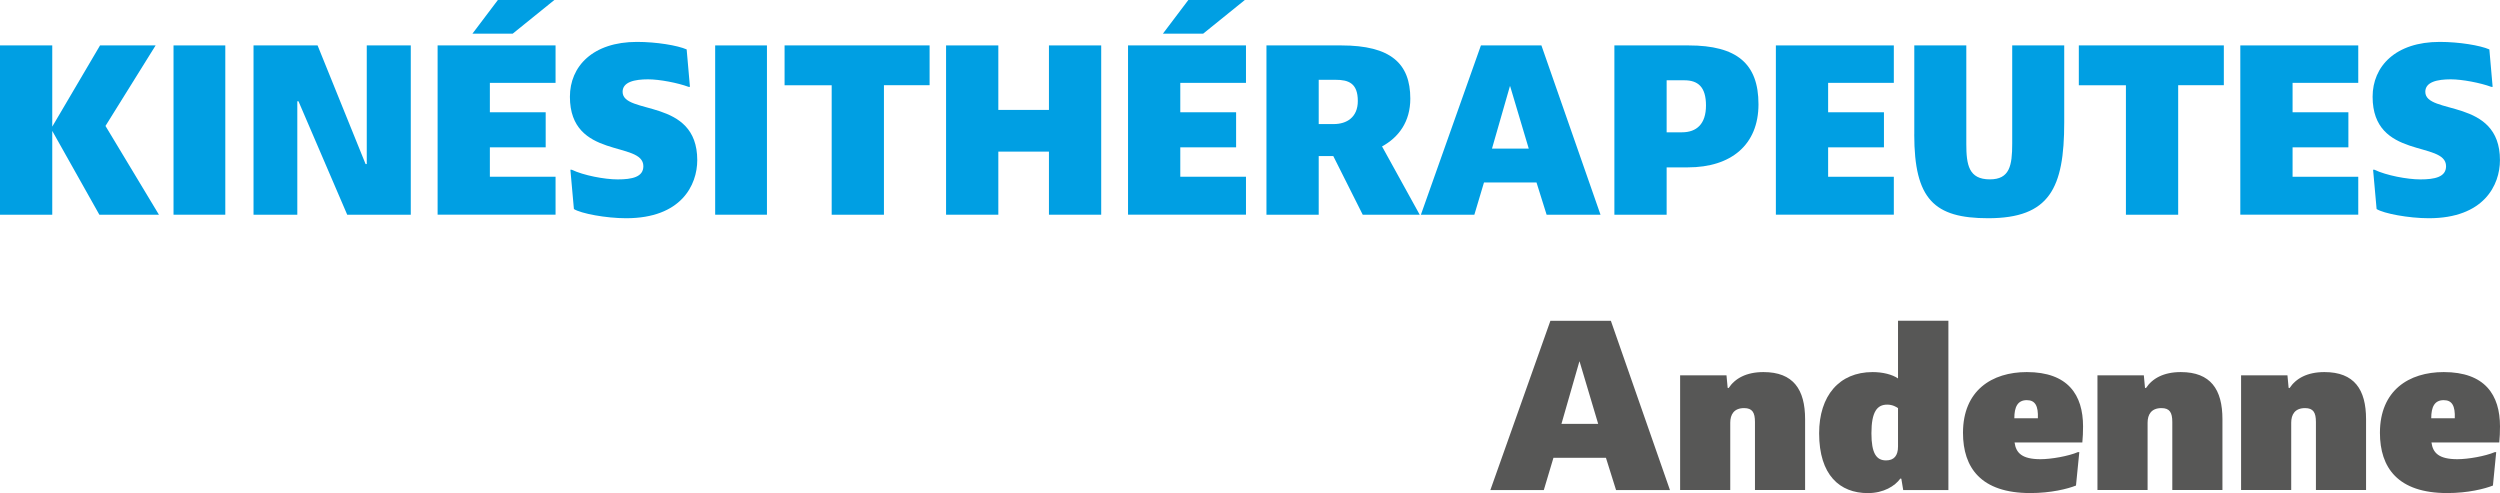 <?xml version="1.0" encoding="UTF-8"?>
<svg id="Calque_2" data-name="Calque 2" xmlns="http://www.w3.org/2000/svg" viewBox="0 0 625.27 123.33">
  <defs>
    <style>
      .cls-1 {
        fill: #009fe3;
      }

      .cls-1, .cls-2 {
        stroke-width: 0px;
      }

      .cls-2 {
        fill: #575756;
      }
    </style>
  </defs>
  <g id="Calque_1-2" data-name="Calque 1">
    <g>
      <path class="cls-1" d="M0,11.36h13.07v20.31l11.95-20.31h13.9l-12.54,20.14,13.37,22.2h-14.9l-11.78-20.96v20.96H0V11.36Z"/>
      <path class="cls-1" d="M56.35,53.7h-12.95V11.36h12.95v42.34Z"/>
      <path class="cls-1" d="M91.73,11.36h11.01v42.34h-15.9l-12.19-28.38h-.29v28.38h-10.95V11.36h16.02l12.01,29.68h.29V11.36Z"/>
      <path class="cls-1" d="M142.66,42.46h.35c2.94,1.41,8.19,2.41,11.48,2.41,3.59,0,6.42-.59,6.42-3.3,0-6.42-18.37-1.59-18.37-17.37,0-7.6,5.71-13.72,16.78-13.72,4.89,0,10.13.88,12.42,1.88l.82,9.36h-.35c-2.71-1-7.24-1.88-10.13-1.88-3.36,0-6.36.65-6.36,3.12,0,5.89,18.67,1.41,18.67,17.08,0,6.24-4,14.54-17.78,14.54-5.06,0-11.31-1.18-13.07-2.3l-.88-9.83Z"/>
      <path class="cls-1" d="M191.82,53.7h-12.95V11.36h12.95v42.34Z"/>
      <path class="cls-1" d="M196.23,11.36h36.27v9.95h-11.42v32.39h-13.07V21.32h-11.78v-9.95Z"/>
      <path class="cls-1" d="M262.35,11.36h13.07v42.34h-13.07v-15.78h-12.66v15.78h-13.07V11.36h13.07v16.13h12.66V11.36Z"/>
      <path class="cls-1" d="M282.13,11.36h29.5v9.36h-16.43v7.36h13.96v8.77h-13.96v7.36h16.43v9.48h-29.5V11.36ZM297.21,0h14.13l-10.42,8.42h-10.07l6.36-8.42Z"/>
      <path class="cls-1" d="M109.45,11.36h29.5v9.36h-16.43v7.36h13.96v8.77h-13.96v7.36h16.43v9.48h-29.5V11.36ZM124.52,0h14.13l-10.42,8.42h-10.07l6.36-8.42Z"/>
      <path class="cls-1" d="M316.75,53.7V11.36h18.73c12.37,0,17.25,4.53,17.25,13.31,0,5.77-2.89,9.66-7.07,11.95l9.42,17.08h-14.25l-7.36-14.66h-3.65v14.66h-13.07ZM333.59,31.03c3.18,0,6.01-1.65,6.01-5.77,0-4.48-2.36-5.3-5.54-5.3h-4.24v11.07h3.77Z"/>
      <path class="cls-1" d="M370.39,11.36h15.13l14.78,42.34h-13.48l-2.53-8.07h-13.13l-2.41,8.07h-13.37l15.01-42.34ZM373.16,37.16h9.19l-4.65-15.6h-.06l-4.48,15.6Z"/>
      <path class="cls-1" d="M403.77,53.7V11.36h18.55c12.13,0,17.49,4.59,17.49,14.72s-6.83,15.78-17.67,15.78h-5.3v11.84h-13.07ZM420.67,33.09c3.65,0,6.01-2.06,6.01-6.71s-2-6.3-5.42-6.3h-4.42v13.01h3.83Z"/>
      <path class="cls-1" d="M444.16,11.36h29.5v9.36h-16.43v7.36h13.96v8.77h-13.96v7.36h16.43v9.48h-29.5V11.36Z"/>
      <path class="cls-1" d="M478.78,33.62V11.36h13.01v24.61c0,5.24.59,8.89,5.89,8.89,4.95,0,5.59-3.42,5.59-8.95V11.36h13.01v19.25c0,16.43-3.65,23.97-19.02,23.97-13.48,0-18.49-4.71-18.49-20.96Z"/>
      <path class="cls-1" d="M519.93,11.36h36.27v9.95h-11.42v32.39h-13.07V21.32h-11.78v-9.95Z"/>
      <path class="cls-1" d="M560.32,11.36h29.5v9.36h-16.43v7.36h13.96v8.77h-13.96v7.36h16.43v9.48h-29.5V11.36Z"/>
      <path class="cls-1" d="M593.53,42.46h.35c2.94,1.41,8.18,2.41,11.48,2.41,3.59,0,6.42-.59,6.42-3.3,0-6.42-18.37-1.59-18.37-17.37,0-7.6,5.71-13.72,16.78-13.72,4.89,0,10.13.88,12.42,1.88l.82,9.36h-.35c-2.71-1-7.24-1.88-10.13-1.88-3.36,0-6.36.65-6.36,3.12,0,5.89,18.67,1.41,18.67,17.08,0,6.24-4,14.54-17.78,14.54-5.06,0-11.31-1.18-13.07-2.3l-.88-9.83Z"/>
    </g>
    <g>
      <path class="cls-2" d="M387.76,80.23h15.13l14.78,42.34h-13.48l-2.53-8.07h-13.13l-2.41,8.07h-13.37l15.02-42.34ZM390.53,106.02h9.19l-4.65-15.6h-.06l-4.48,15.6Z"/>
      <path class="cls-2" d="M451.47,104.84v17.72h-12.54v-17.02c0-2.35-.65-3.47-2.71-3.47-2.53,0-3.47,1.59-3.47,3.65v16.84h-12.54v-28.68h11.6l.29,3.12.24.06c1.59-2.41,4.42-4,8.71-4,7.48,0,10.42,4.36,10.42,11.78Z"/>
      <path class="cls-2" d="M487.32,122.57h-11.31l-.47-2.83-.24-.06c-1.35,1.88-4.18,3.65-8.13,3.65-7.01,0-12.19-4.48-12.19-14.96,0-9.36,5-15.31,13.37-15.31,2.53,0,4.89.59,6.36,1.59v-14.43h12.6v42.34ZM474.72,102.08c-.41-.29-1.35-.88-2.71-.88-2.53,0-3.95,1.77-3.95,7.18,0,5,1.24,6.77,3.65,6.77,2,0,3-1.18,3-3.47v-9.6Z"/>
      <path class="cls-2" d="M503.86,110.67c.35,2.59,1.83,4.18,6.48,4.18,2.71,0,7.01-.77,9.36-1.77h.35l-.83,8.36c-2.06.82-6.24,1.88-11.42,1.88-12.37,0-16.84-6.36-16.84-15.07,0-10.6,7.24-15.19,15.96-15.19,10.3,0,14.07,5.71,14.07,13.6,0,1.3-.06,2.89-.18,4h-16.96ZM503.8,104.61h5.89c.12-3.06-.65-4.53-2.77-4.53-2.3,0-3.12,1.71-3.12,4.53Z"/>
      <path class="cls-2" d="M555.85,104.84v17.72h-12.54v-17.02c0-2.35-.65-3.47-2.71-3.47-2.53,0-3.47,1.59-3.47,3.65v16.84h-12.54v-28.68h11.6l.29,3.12.24.06c1.59-2.41,4.42-4,8.71-4,7.48,0,10.42,4.36,10.42,11.78Z"/>
      <path class="cls-2" d="M591.77,104.84v17.72h-12.54v-17.02c0-2.35-.65-3.47-2.71-3.47-2.53,0-3.47,1.59-3.47,3.65v16.84h-12.54v-28.68h11.6l.29,3.12.24.06c1.59-2.41,4.42-4,8.71-4,7.48,0,10.42,4.36,10.42,11.78Z"/>
      <path class="cls-2" d="M608.13,110.67c.35,2.59,1.83,4.18,6.48,4.18,2.71,0,7.01-.77,9.36-1.77h.35l-.82,8.36c-2.06.82-6.24,1.88-11.42,1.88-12.37,0-16.84-6.36-16.84-15.07,0-10.6,7.24-15.19,15.96-15.19,10.3,0,14.07,5.71,14.07,13.6,0,1.3-.06,2.89-.18,4h-16.96ZM608.07,104.61h5.89c.12-3.06-.65-4.53-2.77-4.53-2.3,0-3.12,1.71-3.12,4.53Z"/>
    </g>
  </g>
</svg>
